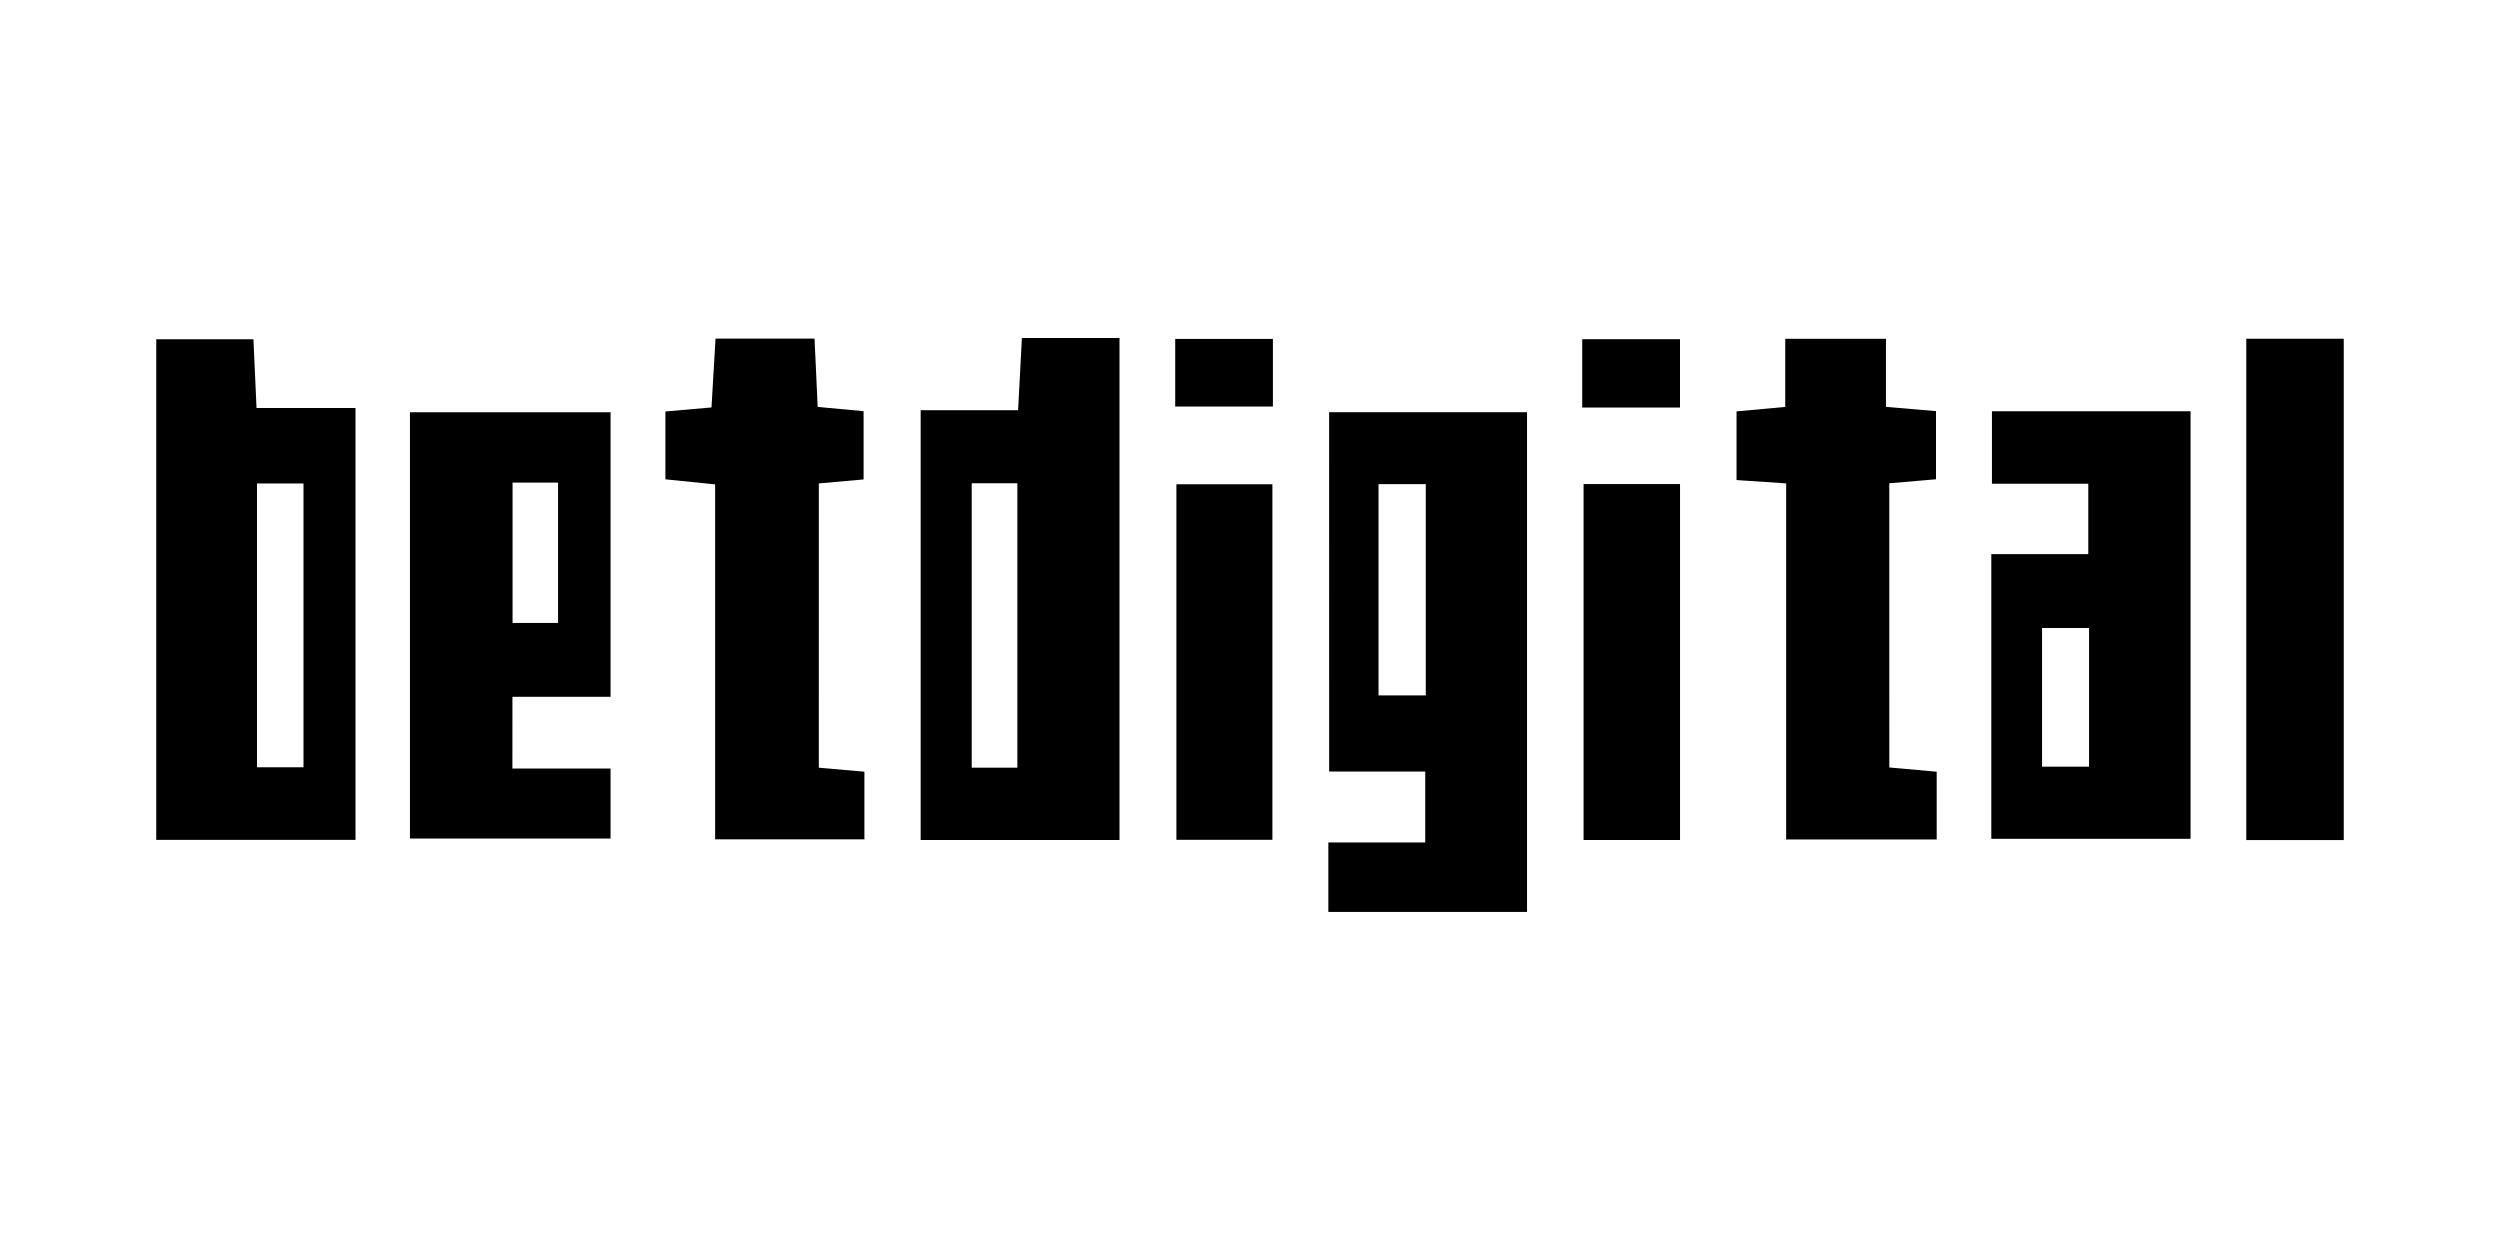 <?xml version="1.0" encoding="utf-8"?>
<!-- Generator: Adobe Illustrator 27.0.0, SVG Export Plug-In . SVG Version: 6.00 Build 0)  -->
<svg version="1.1" id="Layer_1" xmlns="http://www.w3.org/2000/svg" xmlns:xlink="http://www.w3.org/1999/xlink" x="0px" y="0px"
	 width="80px" height="40px" viewBox="0 0 80 40" style="enable-background:new 0 0 80 40;" xml:space="preserve">
<g>
	<path d="M32.579,13.126c-1.103,0-2.109,0-3.118,0c0,4.66,0,9.194,0,13.754c2.16,0,4.234,0,6.363,0c0-5.439,0-10.75,0-16.063
		c-1.076,0-2.058,0-3.123,0C32.66,11.57,32.622,12.29,32.579,13.126z M32.556,24.566c-0.501,0-0.944,0-1.461,0
		c0-3.034,0-6.042,0-9.102c0.493,0,0.934,0,1.461,0C32.556,18.479,32.556,21.458,32.556,24.566z"/>
	<path d="M42.533,24.688c1.105,0,2.108,0,3.075,0c0,0.815,0,1.5,0,2.27c-1.071,0-2.05,0-3.101,0c0,0.774,0,1.461,0,2.224
		c2.186,0,4.255,0,6.358,0c0-5.371,0-10.684,0-15.991c-2.174,0-4.266,0-6.333,0C42.533,17.046,42.533,20.804,42.533,24.688z
		 M44.113,15.492c0.494,0,0.966,0,1.512,0c0,2.227,0,4.46,0,6.76c-0.506,0-0.977,0-1.512,0
		C44.113,19.981,44.113,17.778,44.113,15.492z"/>
	<path d="M8.11,10.857c-1.122,0-2.126,0-3.11,0c0,5.386,0,10.696,0,16.019c2.165,0,4.237,0,6.376,0c0-4.59,0-9.128,0-13.819
		c-1.092,0-2.123,0-3.167,0C8.171,12.216,8.14,11.527,8.11,10.857z M8.224,15.471c0.504,0,0.949,0,1.488,0c0,3.007,0,6.014,0,9.082
		c-0.49,0-0.96,0-1.488,0C8.224,21.502,8.224,18.518,8.224,15.471z"/>
	<path d="M16.398,22.298c1.059,0,2.066,0,3.14,0c0-3.177,0-6.131,0-9.105c-2.18,0-4.302,0-6.42,0c0,4.605,0,9.113,0,13.64
		c2.193,0,4.317,0,6.42,0c0-0.756,0-1.417,0-2.24c-1.084,0-2.117,0-3.141,0C16.398,23.766,16.398,23.103,16.398,22.298z
		 M16.402,15.443c0.543,0,0.958,0,1.456,0c0,1.489,0,2.949,0,4.491c-0.457,0-0.925,0-1.456,0
		C16.402,18.454,16.402,16.996,16.402,15.443z"/>
	<path d="M63.742,15.479c1.104,0,2.11,0,3.083,0c0,0.802,0,1.486,0,2.254c-1.067,0-2.044,0-3.103,0c0,3.142,0,6.129,0,9.108
		c2.175,0,4.272,0,6.376,0c0-4.599,0-9.11,0-13.681c-2.159,0-4.255,0-6.356,0C63.742,13.94,63.742,14.654,63.742,15.479z
		 M66.85,24.533c-0.482,0-0.952,0-1.504,0c0-1.448,0-2.905,0-4.438c0.501,0,0.971,0,1.504,0C66.85,21.579,66.85,23.01,66.85,24.533z
		"/>
	<path d="M26.203,15.469c0.523-0.046,0.968-0.086,1.432-0.127c0-0.77,0-1.48,0-2.184c-0.547-0.051-0.991-0.092-1.469-0.137
		c-0.035-0.765-0.067-1.457-0.101-2.186c-1.091,0-2.098,0-3.168,0c-0.045,0.765-0.087,1.484-0.129,2.203
		c-0.55,0.048-0.995,0.087-1.475,0.129c0,0.75,0,1.436,0,2.172c0.532,0.054,1.004,0.101,1.591,0.161c0,3.83,0,7.593,0,11.359
		c1.665,0,3.205,0,4.777,0c0-0.754,0-1.438,0-2.165c-0.521-0.045-0.967-0.084-1.459-0.127
		C26.203,21.515,26.203,18.501,26.203,15.469z"/>
	<path d="M60.457,15.465c0.561-0.048,1.038-0.089,1.495-0.128c0-0.789,0-1.478,0-2.181c-0.548-0.047-1.025-0.087-1.601-0.136
		c0-0.755,0-1.445,0-2.178c-1.111,0-2.115,0-3.223,0c0,0.749,0,1.439,0,2.179c-0.574,0.053-1.05,0.097-1.559,0.143
		c0,0.761,0,1.474,0,2.198c0.54,0.036,0.991,0.066,1.588,0.107c0,3.828,0,7.617,0,11.394c1.69,0,3.23,0,4.817,0
		c0-0.724,0-1.384,0-2.168c-0.54-0.049-1.019-0.092-1.516-0.136C60.457,21.494,60.457,18.483,60.457,15.465z"/>
	<path d="M71.881,10.839c0,5.367,0,10.683,0,16.044c1.055,0,2.032,0,3.119,0c0-5.406,0-10.696,0-16.044
		C73.935,10.839,72.931,10.839,71.881,10.839z"/>
	<path d="M37.645,26.874c1.077,0,2.053,0,3.072,0c0-3.893,0-7.652,0-11.378c-1.096,0-2.102,0-3.072,0
		C37.645,19.345,37.645,23.103,37.645,26.874z"/>
	<path d="M50.674,26.879c1.063,0,2.041,0,3.087,0c0-3.877,0-7.635,0-11.389c-1.088,0-2.088,0-3.087,0
		C50.674,19.335,50.674,23.093,50.674,26.879z"/>
	<path d="M37.607,13.01c1.089,0,2.117,0,3.126,0c0-0.778,0-1.465,0-2.164c-1.078,0-2.081,0-3.126,0
		C37.607,11.602,37.607,12.29,37.607,13.01z"/>
	<path d="M53.76,10.854c-1.088,0-2.088,0-3.129,0c0,0.732,0,1.393,0,2.187c1.091,0,2.091,0,3.129,0
		C53.76,12.272,53.76,11.562,53.76,10.854z"/>
</g>
</svg>
